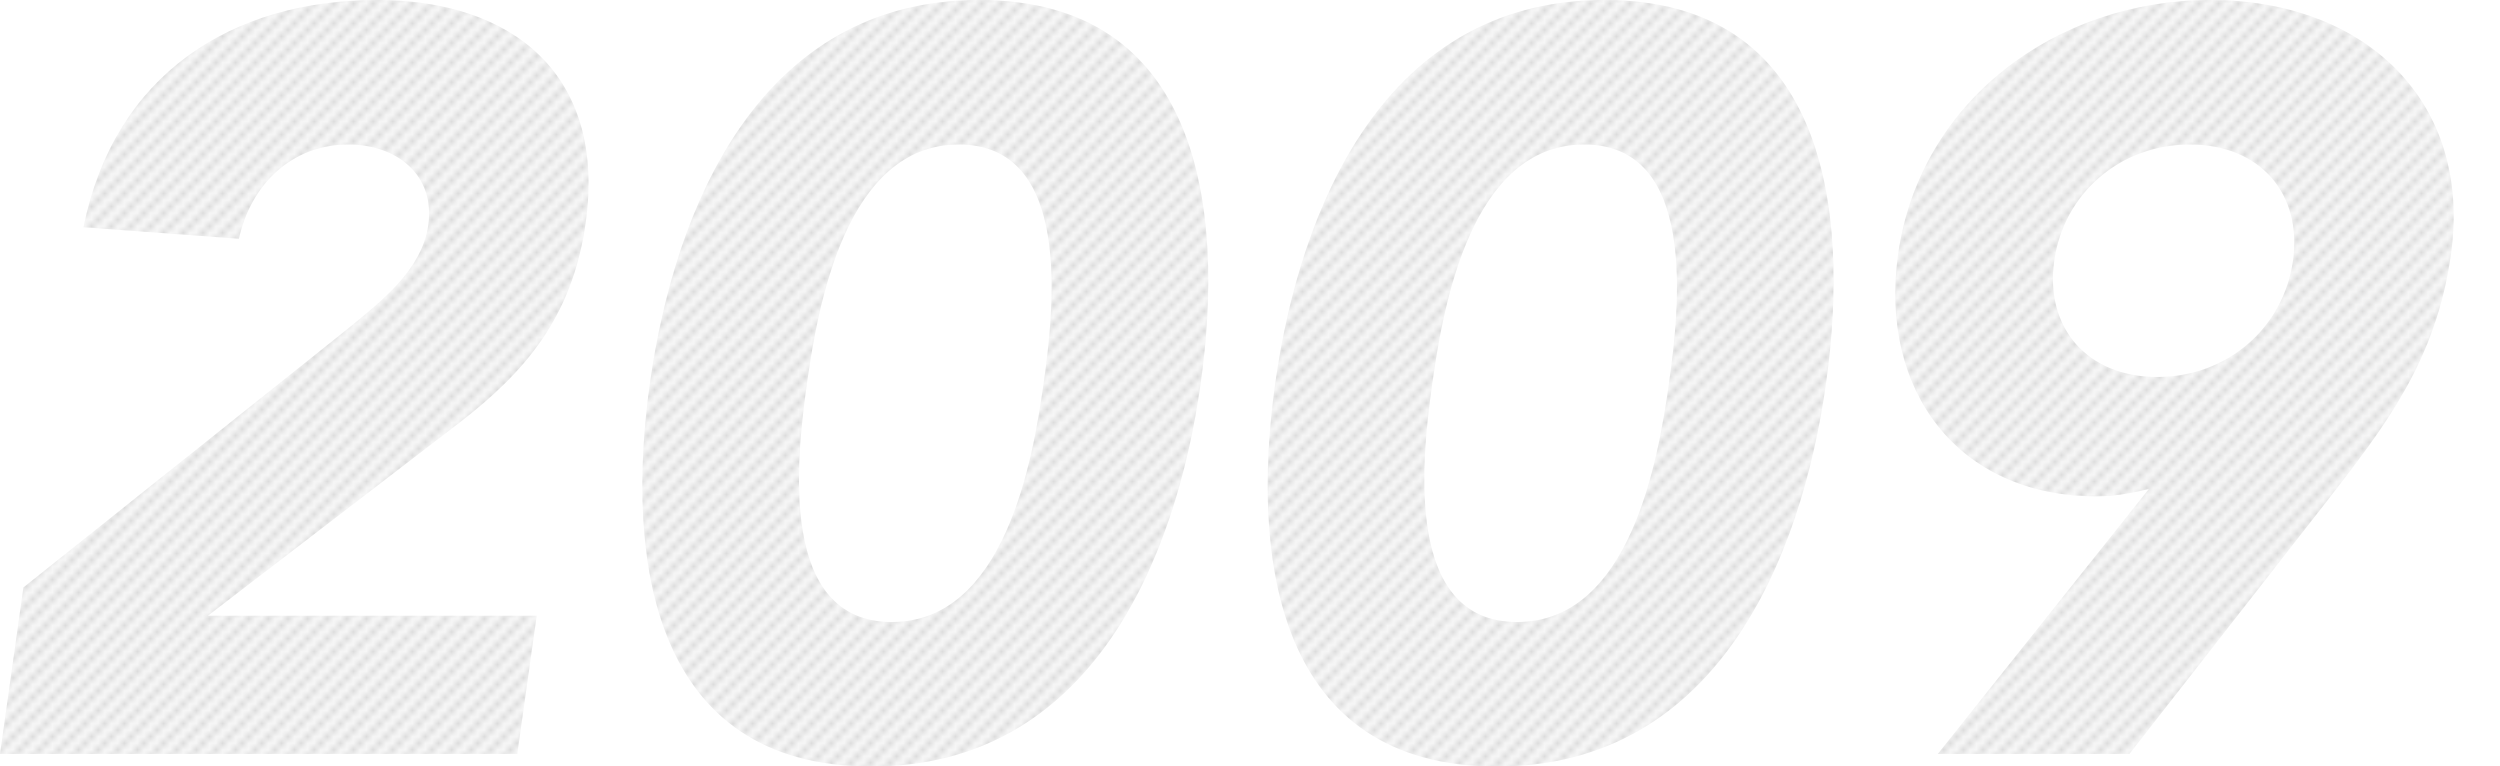 <svg xmlns="http://www.w3.org/2000/svg" width="382" height="117.121"><pattern x="-208.5" y="359.061" width="18" height="18" patternUnits="userSpaceOnUse" id="a" viewBox="0 -18 18 18" overflow="visible"><path fill="none" d="M0 0h18v-18H0z"/><path d="M0-18v.707L.707-18zM2.292-18L0-15.707v1.414L3.707-18zM5.292-18L0-12.707v1.414L6.707-18zM8.292-18L0-9.707v1.414L9.707-18zM11.292-18L0-6.707v1.414L12.707-18zM14.292-18L0-3.707v1.414L15.707-18zM18-18h-.708L0-.707V0h.707L18-17.293zM18-15.707L2.292 0h1.415L18-14.293zM18-12.707L5.292 0h1.415L18-11.293zM18-9.707L8.292 0h1.415L18-8.293zM18-6.707L11.292 0h1.415L18-5.293zM18-3.707L14.292 0h1.415L18-2.293zM18-.707L17.292 0H18z"/></pattern><g opacity=".15" fill="url(#a)"><path d="M3.576 89.762l49.557-39.521c5.065-4.16 11.34-8.96 12.307-15.84 1.08-7.68-4.828-12.32-12.188-12.32-8.8 0-14.957 6.24-16.744 14.4l-23.753-1.76C17.478 11.36 35.395 0 57.635 0c20.641 0 35.044 11.36 31.851 34.081-2.047 14.561-9.456 22.881-19.153 30.401l-38.563 29.6h50.241l-2.969 21.121H0l3.576-25.441zM149.618 0c33.601 0 37.628 31.681 33.85 58.562-3.779 26.88-16.712 58.562-50.313 58.562S95.528 85.442 99.306 58.562C103.084 31.681 116.018 0 149.618 0zm-13.359 95.042c17.28 0 21.544-24.64 23.208-36.48 1.664-11.84 4.328-36.481-12.952-36.481s-21.544 24.641-23.209 36.481c-1.664 11.84-4.327 36.48 12.953 36.48zM245.169 0c33.601 0 37.628 31.681 33.85 58.562-3.779 26.88-16.712 58.562-50.313 58.562s-37.627-31.682-33.849-58.562C198.635 31.681 211.568 0 245.169 0zM231.81 95.042c17.28 0 21.544-24.64 23.208-36.48 1.664-11.84 4.328-36.481-12.952-36.481s-21.544 24.641-23.209 36.481c-1.665 11.84-4.328 36.48 12.953 36.48zM328.345 74.722c-2.649.64-5.277 1.12-7.997 1.12-21.281 0-33.227-16.32-30.325-36.961C293.306 15.521 314.048 0 337.729 0s40.06 15.521 36.775 38.881c-2.294 16.32-10.089 26.24-18.886 37.602l-30.243 38.721h-29.281l32.251-40.482zm1.287-17.121c10.72 0 19.297-7.52 20.736-17.76s-5.023-17.76-15.743-17.76c-10.721 0-19.298 7.52-20.737 17.76s5.023 17.76 15.744 17.76z"/></g></svg>